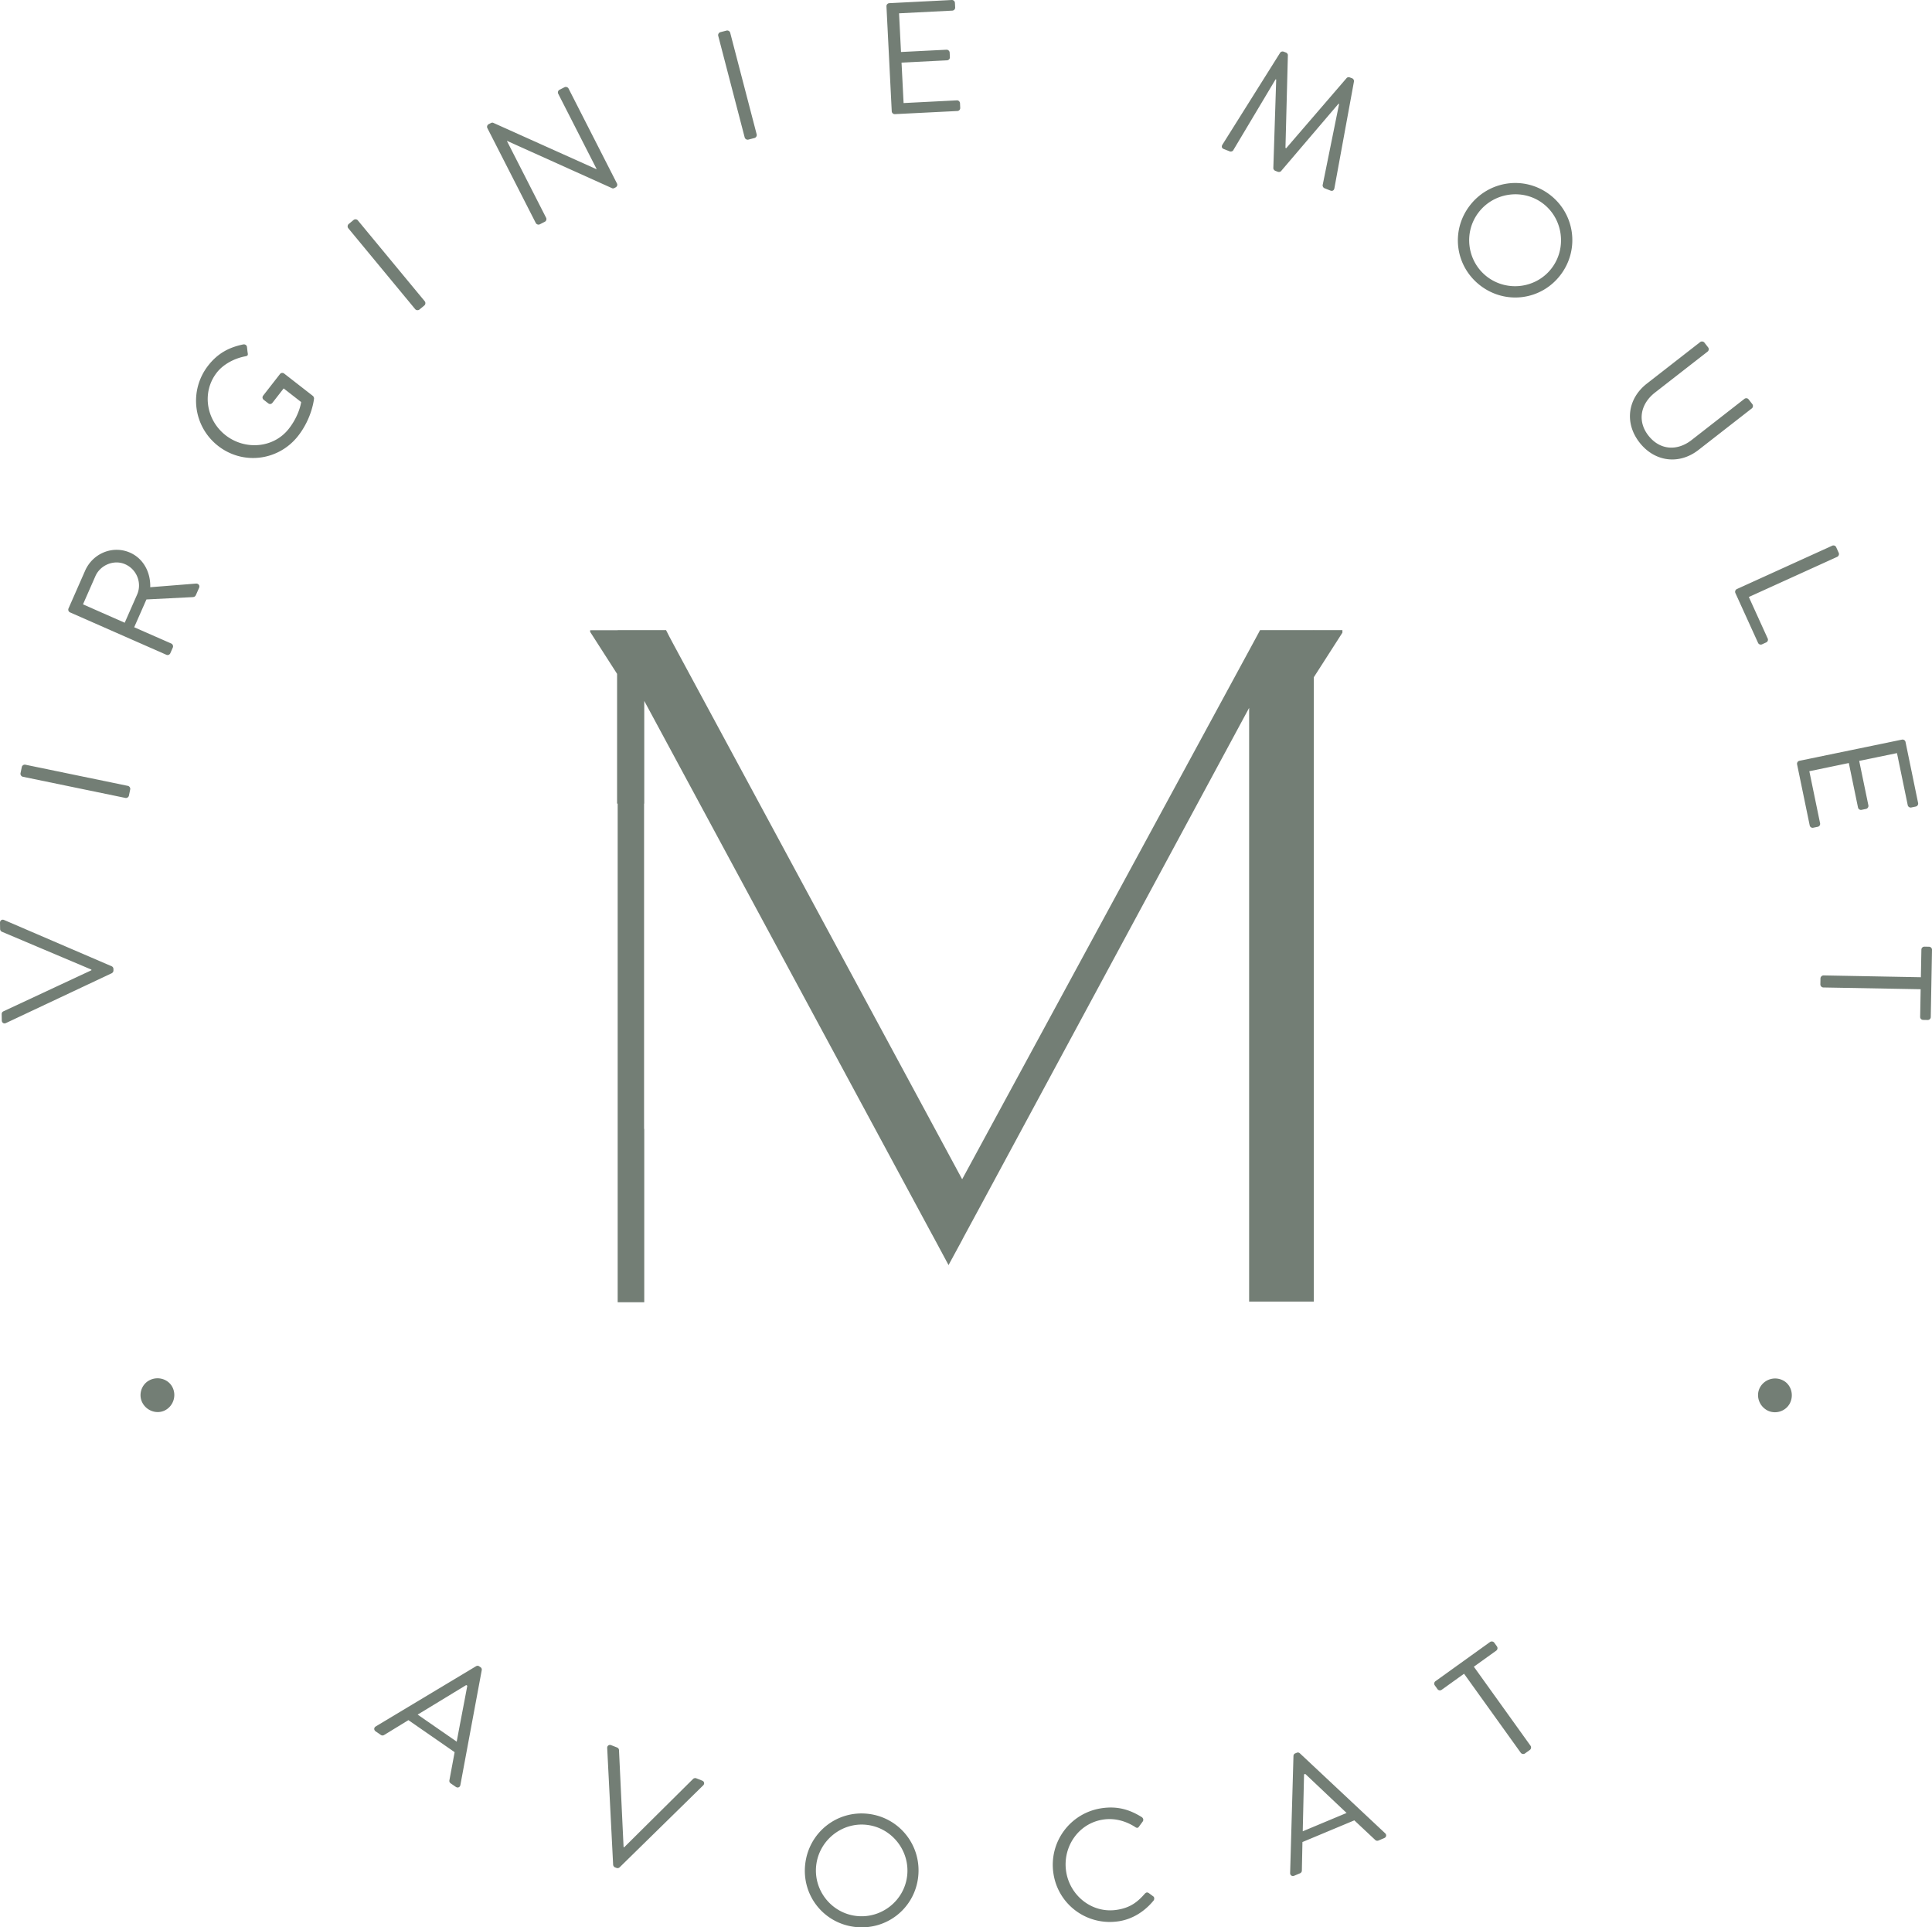 <svg id="Layer_2" xmlns="http://www.w3.org/2000/svg" viewBox="0 0 1000 997.373"><path d="M3.096 529.406c-1.06.53-2.144-.12-2.168-1.35l-.06-3.275c-.012-.747.47-1.252.879-1.421l45.572-21.269-.012-.337L.988 482.171c-.41-.144-.915-.722-.927-1.372L0 477.523c-.025-1.229 1.035-1.903 2.107-1.445l55.677 23.942c.494.217.915.722.927 1.373l.012.819c.012.578-.385 1.156-.867 1.42l-54.76 25.775zm8.731-127.443c-.795-.169-1.373-1.036-1.204-1.831l.662-3.204c.169-.794 1.036-1.372 1.83-1.204l53.076 10.96c.795.168 1.373 1.035 1.204 1.83l-.662 3.204c-.169.819-1.036 1.373-1.83 1.204l-53.076-10.96zm24.448-85.051a1.572 1.572 0 01-.807-2.071l8.575-19.487c3.974-9.032 14.308-13.295 23.256-9.37 6.925 3.06 10.706 10.19 10.454 17.897l23.665-1.879c1.204-.096 2.18.94 1.614 2.216l-1.59 3.613c-.397.916-.94 1.132-1.855 1.18l-23.797 1.205-6.335 14.38 19.197 8.43c.747.337 1.132 1.3.795 2.072l-1.289 2.938a1.558 1.558 0 01-2.06.795l-49.823-21.919zm34.71-9.273c2.54-5.781-.049-12.959-6.227-15.657-5.72-2.529-12.826.362-15.38 6.166l-6.419 14.597 21.594 9.514 6.431-14.62zm36.768-118.459c5.094-6.528 11.043-9.49 18.221-10.96.928-.12 1.759.434 1.867 1.35.133 1.035.217 2.24.397 3.227.193 1.084-.168 1.421-1.373 1.614-5.48 1.035-11.248 4.046-14.632 8.382-7.96 10.213-5.468 24.64 4.564 32.469 9.96 7.756 24.761 6.792 32.722-3.42 5.552-7.13 6.359-13.778 6.359-13.778l-9.057-7.057-5.805 7.442c-.554.723-1.469.82-2.12.313l-2.396-1.854c-.71-.554-.83-1.47-.277-2.192l8.732-11.2c.506-.65 1.493-.699 2.131-.193l14.826 11.537c.325.241.638.916.638 1.325 0 0-.879 9.924-8.19 19.318-10.08 12.958-28.494 15.343-41.44 5.275-12.947-10.093-15.248-28.64-5.167-41.598zm72.525-71.056c-.53-.626-.422-1.686.205-2.192l2.529-2.096c.638-.53 1.674-.433 2.192.193l34.636 41.863c.518.626.422 1.686-.204 2.192l-2.53 2.095c-.638.53-1.673.434-2.203-.192l-34.625-41.863zm71.972-51.859c-.374-.723-.013-1.662.722-2.023l1.096-.554c.506-.265.951-.313 1.457-.024l53.136 23.87q.072-.025.144-.073l-19.86-38.924a1.558 1.558 0 01.687-2.096l2.553-1.3c.723-.361 1.722-.048 2.096.674l25.074 49.161c.373.723.012 1.638-.723 2l-.578.313c-.518.265-.951.289-1.469 0l-54.123-24.376-.072.048 20.269 39.72c.373.722.12 1.685-.687 2.095l-2.553 1.3c-.723.386-1.722.049-2.096-.674L252.25 66.265zM371.756 18.55c-.217-.796.313-1.687 1.108-1.904l3.18-.819c.794-.217 1.697.313 1.902 1.108l13.706 52.582c.204.795-.326 1.686-1.12 1.903l-3.18.819c-.795.216-1.686-.313-1.903-1.108l-13.693-52.582zM458.83 3.278a1.558 1.558 0 011.48-1.638L492.636.002c.904-.048 1.59.675 1.638 1.494l.12 2.36a1.567 1.567 0 01-1.48 1.638l-27.568 1.397 1.012 20.016 23.545-1.18c.819-.048 1.601.65 1.637 1.47l.12 2.384c.049.915-.662 1.59-1.48 1.638l-23.545 1.18 1.06 20.931 27.567-1.397c.891-.048 1.59.675 1.638 1.494l.108 2.384a1.549 1.549 0 01-1.47 1.638l-32.336 1.614a1.562 1.562 0 01-1.638-1.47L458.83 3.279zm203.786 23.99c.397-.554 1.18-.77 1.794-.53l1.229.458c.53.217 1 .843.963 1.35l-1.252 47.98c.156.072.228.096.385.169l31.277-36.3c.337-.409 1.096-.553 1.626-.336l1.228.457c.602.241 1.036.94.951 1.614l-10.116 55.183c-.193 1.156-.951 1.734-2.096 1.3l-3.059-1.204c-.602-.24-1.011-1.011-.95-1.59l8.514-42.007a1.678 1.678 0 01-.313-.12l-29.748 34.877c-.337.41-1.168.506-1.625.338l-1.385-.53c-.458-.193-.988-.843-.964-1.35l1.481-45.885c-.072-.024-.228-.072-.3-.12L638.3 77.802c-.289.506-1.18.771-1.794.53l-3.06-1.204c-1.143-.433-1.3-1.373-.662-2.36l29.832-47.5zm139.498 73.442c13.092 9.947 15.573 28.446 5.637 41.525-9.936 13.103-28.314 15.56-41.405 5.636-13.104-9.948-15.62-28.254-5.685-41.357 9.936-13.08 28.35-15.729 41.453-5.805zm-32.3 42.585c10.418 7.876 25.448 5.877 33.348-4.529 7.9-10.405 5.878-25.556-4.528-33.456-10.417-7.9-25.484-5.733-33.384 4.697-7.9 10.405-5.841 25.387 4.564 33.288zm110.197 33.721c.65-.506 1.686-.361 2.192.29l1.915 2.456c.554.698.373 1.686-.277 2.192l-27.254 21.22c-7.37 5.757-9.298 14.645-3.396 22.208 5.949 7.636 14.957 8.118 22.34 2.36l27.375-21.34c.65-.482 1.638-.434 2.192.289l1.914 2.457c.506.65.374 1.686-.277 2.192l-27.64 21.533c-9.839 7.66-22.532 6.311-30.505-3.902-7.913-10.164-6.058-22.738 3.782-30.421l27.64-21.534zm68.334 105.38a1.555 1.555 0 012.06.77l1.312 2.915c.35.747-.024 1.71-.77 2.071l-45.753 20.787 9.755 21.462a1.538 1.538 0 01-.77 2.047l-2.157.988c-.746.337-1.698.048-2.06-.771l-11.73-25.773a1.58 1.58 0 01.783-2.072l49.33-22.424zm36.106 100.345a1.574 1.574 0 011.843 1.205l6.516 31.601c.18.868-.41 1.662-1.205 1.831l-2.324.482a1.562 1.562 0 01-1.843-1.205l-5.564-26.928-19.558 4.022 4.757 23.003c.168.819-.41 1.686-1.217 1.855l-2.324.481a1.563 1.563 0 01-1.83-1.204l-4.758-23.027-20.437 4.24 5.564 26.928c.18.892-.41 1.662-1.205 1.83l-2.336.483a1.537 1.537 0 01-1.83-1.205l-6.528-31.577a1.572 1.572 0 011.204-1.855l53.075-10.96zm9.792 122.963l.265-14.283c.012-.916.758-1.542 1.59-1.542l2.372.048c.819.024 1.553.699 1.53 1.59l-.639 34.781c-.012.916-.77 1.542-1.59 1.542l-2.372-.048c-.82-.024-1.554-.675-1.53-1.59l.253-14.283-50.365-.916c-.831-.024-1.554-.77-1.542-1.59l.06-3.107c.012-.819.771-1.541 1.59-1.541l50.378.94zM77.27 714.32c4.336-2.312 9.72-.723 11.912 3.396 2.3 4.336.65 9.755-3.686 12.068-4.118 2.168-9.478.481-11.778-3.854-2.192-4.119-.566-9.442 3.553-11.61zm117.231 179.085l51.883-31.144c.482-.265 1.06-.385 1.662.048l.675.458c.602.433.71.987.626 1.541l-11.056 59.423c-.205 1.156-1.349 1.662-2.36.963l-2.698-1.855a1.53 1.53 0 01-.627-1.541l2.71-14.573-23.918-16.572-12.61 7.708a1.535 1.535 0 01-1.661-.048l-2.698-1.855c-1.012-.722-.94-1.95.072-2.553zm41.887 7.877c1.795-9.635 3.685-19.27 5.48-28.905l-.542-.385-25.147 15.295 20.209 13.995zm77.897 3.324c-.073-1.18.927-1.927 2.071-1.494l3.06 1.205c.686.265.963.89.975 1.348l2.372 50.173.301.12 35.673-35.383c.301-.313 1.024-.578 1.626-.337l3.059 1.204c1.144.434 1.373 1.662.53 2.481l-43.236 42.393c-.41.361-1.012.554-1.626.313l-.77-.29c-.53-.216-.916-.794-.964-1.348l-3.071-60.386zm135.078 34.034c16.26 1.879 27.748 16.476 25.87 32.734-1.88 16.259-16.391 27.676-32.65 25.797-16.259-1.879-27.688-16.307-25.797-32.565 1.879-16.259 16.319-27.845 32.578-25.966zm-6.118 52.847c12.923 1.493 24.798-7.829 26.291-20.763 1.506-12.935-7.9-24.882-20.835-26.375-12.923-1.518-24.737 7.997-26.23 20.931-1.494 12.91 7.852 24.713 20.774 26.207zm126.998-55.761c8.214-1.205 14.56.746 20.787 4.648.747.554.975 1.518.421 2.265l-1.866 2.529c-.53.89-1.193.915-2.132.216-4.77-3.034-10.49-4.672-16.427-3.781-12.85 1.903-21.076 14.163-19.21 26.76 1.855 12.525 13.296 21.871 26.135 19.968 7.07-1.036 10.863-4.095 14.62-8.382.723-.77 1.385-.795 2.132-.24l2.144 1.589c.723.41.735 1.565.24 2.216-4.636 5.66-10.947 9.683-18.173 10.742-16.258 2.41-31.264-8.574-33.673-24.833-2.409-16.259 8.743-31.289 25.002-33.697zm97.527 33.504l1.723-60.506c.036-.554.252-1.108.927-1.372l.759-.314c.686-.289 1.216-.072 1.637.29l44.127 41.356c.856.795.663 2.024-.47 2.505l-3.022 1.277c-.687.265-1.325 0-1.638-.313l-10.815-10.14-26.857 11.224-.3 14.79c0 .433-.254 1.083-.94 1.372l-3.023 1.277c-1.132.457-2.156-.265-2.108-1.446zM697 938.183c-7.154-6.697-14.26-13.513-21.414-20.21l-.614.266-.674 29.434 22.702-9.49zm60.795-72.044l-11.586 8.31a1.554 1.554 0 01-2.18-.361l-1.385-1.927a1.545 1.545 0 01.362-2.168l28.241-20.281a1.598 1.598 0 012.18.361l1.385 1.927c.47.674.374 1.662-.361 2.192l-11.586 8.31 29.338 40.9c.482.674.313 1.685-.35 2.167l-2.54 1.83c-.663.482-1.687.314-2.168-.36l-29.35-40.9zm156.961-136.283c-4.335-2.312-6.033-7.66-3.841-11.778 2.3-4.336 7.731-5.998 12.067-3.686 4.119 2.168 5.697 7.564 3.396 11.9-2.192 4.118-7.503 5.732-11.622 3.564zm-234.72-56.316h-33.489V366.314L508.107 622.94l-9.637 17.812-.488.976-7.015 12.932-7.473-13.908-1.616-2.959-148.413-275.08v53.162h-.092v168.3h.092v89.73h-13.756v-258.03h-.305v-67.16l-13.938-21.717v-.854h14.243v-.06h25.04l1.678 3.293 2.044 3.843 149.541 277.032 149.328-275.14 3.843-7.107 1.007-1.922h27.663l.183-.06v.06h14.793v1.312l-14.793 23.058V673.54z" fill="#737e75" id="NEW"/></svg>